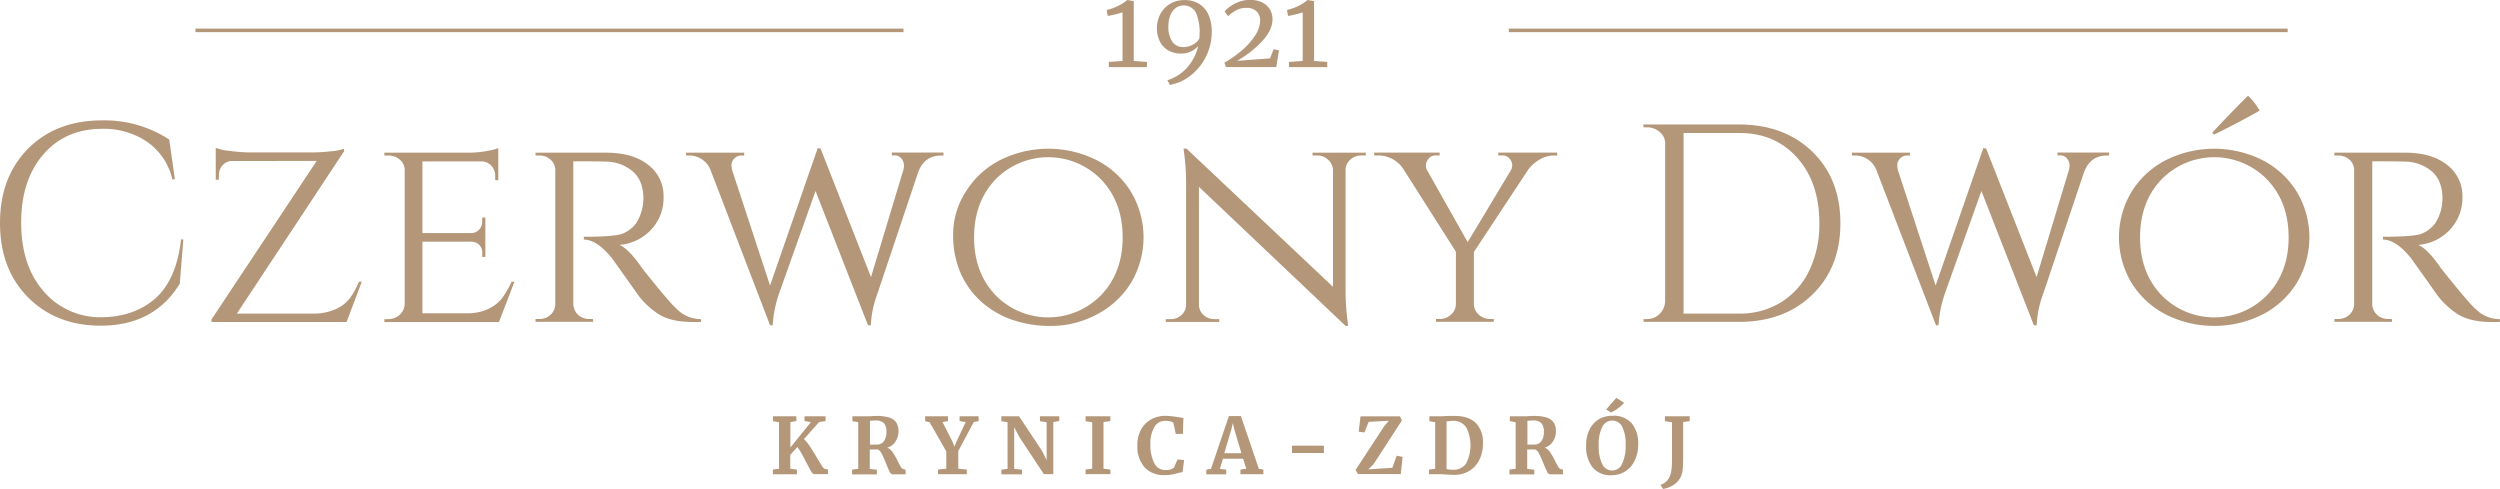 <svg id="logo-gold" xmlns="http://www.w3.org/2000/svg" viewBox="0 0 706.19 138.1"><defs><style>.cls-1{isolation:isolate;}.cls-2{fill:#b49779;}.cls-3{fill:none;stroke:#b49779;stroke-miterlimit:10;}</style></defs><title>logo</title><g class="cls-1"><path class="cls-2" d="M67.41,405.42q-7.93-8-7.93-21t7.93-21q7.93-8,21-8a33.49,33.49,0,0,1,18.88,5.42l1.59,11.23h-0.72a17.68,17.68,0,0,0-7.09-10.56,21.66,21.66,0,0,0-12.67-3.7q-10.44,0-16.69,7.25t-6.25,19.2q0,12,6.17,19.24a21,21,0,0,0,16.29,7.53q8.92,0,14.9-4.86,6.45-5.26,7.81-17.13h0.64l-1,12.51q-7.25,11.87-22.38,11.87Q75.33,413.38,67.41,405.42Z" transform="translate(-59.48 -321.42)"/><path class="cls-2" d="M121.3,370.92v1.27h-0.88v-9a14.79,14.79,0,0,0,3.78.84q2.75,0.36,5.14.44h18.32a48.41,48.41,0,0,0,5.34-.32,13.59,13.59,0,0,0,3.67-.72v0.72L126.39,410h21.83a14.91,14.91,0,0,0,6.21-1.31,10.33,10.33,0,0,0,3.86-3,23.38,23.38,0,0,0,2.59-4.7h0.8l-4.3,11.39H119.22v-0.72l29.71-44.77H125.2a3.72,3.72,0,0,0-3.43,2.07A4.4,4.4,0,0,0,121.3,370.92Z" transform="translate(-59.48 -321.42)"/><path class="cls-2" d="M169.17,411.55a4.53,4.53,0,0,0,3.23-1.23,4.23,4.23,0,0,0,1.39-3V369.49a3.78,3.78,0,0,0-1.35-2.95,4.77,4.77,0,0,0-3.27-1.19h-1.12v-0.8h23.26a30.5,30.5,0,0,0,5.74-.48,18.59,18.59,0,0,0,3.19-.8v9.08l-0.88-.08v-1.19a4.06,4.06,0,0,0-1.12-2.87,3.75,3.75,0,0,0-2.87-1.19H178.81v20.23h13.62a3.06,3.06,0,0,0,2.43-1,3.5,3.5,0,0,0,.84-2.39v-1h0.88V394H195.7v-1a3,3,0,0,0-1.67-3,5.64,5.64,0,0,0-1.35-.32H178.81v20.23h12.51a13.53,13.53,0,0,0,6.17-1.27,10.72,10.72,0,0,0,3.82-3A27.09,27.09,0,0,0,204,401h0.8l-4.38,11.39H168.06v-0.8h1.12Z" transform="translate(-59.48 -321.42)"/><path class="cls-2" d="M225.65,367h-4.22v40.23a4.27,4.27,0,0,0,2.23,3.74,4.79,4.79,0,0,0,2.31.56h1l0.08,0.8H210.75v-0.8h1.12a4.43,4.43,0,0,0,3.15-1.23,4,4,0,0,0,1.31-3V369.49a3.83,3.83,0,0,0-1.31-2.95,4.52,4.52,0,0,0-3.15-1.19h-1.12v-0.8h20q7.49,0,11.83,3.43a10.92,10.92,0,0,1,4.34,9,13.11,13.11,0,0,1-3.51,9.32,13.71,13.71,0,0,1-8.92,4.3q2.55,1.12,6.13,6.21-0.08,0,2.75,3.51t4.54,5.46q1.71,2,2.83,3a9.56,9.56,0,0,0,6.77,2.79v0.8H255q-6.29,0-9.88-2.47a23.31,23.31,0,0,1-4.94-4.54q-0.48-.64-4-5.62l-3.78-5.3q-4.3-5.34-8-5.34v-0.8q9.32,0,11.23-1a9,9,0,0,0,3.58-2.87,13,13,0,0,0,2-7q0-4.86-2.87-7.49a11.91,11.91,0,0,0-7.73-2.87Q228.44,367,225.65,367Z" transform="translate(-59.48 -321.42)"/><path class="cls-2" d="M325.94,365.35h-0.56q-4.78,0-6.53,4.7L307.3,404.46a29.13,29.13,0,0,0-1.83,8.84h-0.8l-14.82-37.92L279.5,404.46a33.67,33.67,0,0,0-1.75,8.84H277L260.3,369.73a6.46,6.46,0,0,0-6.37-4.38h-0.64v-0.8H269.7v0.8h-0.64a2.74,2.74,0,0,0-2.19.88,2.69,2.69,0,0,0-.76,1.75,5.79,5.79,0,0,0,.24,1.67L277,402.07l13.46-38.79,0.8,0.08,14.26,36.33,8.92-29.55a6,6,0,0,0,.4-2,3.33,3.33,0,0,0-.64-1.83,2.39,2.39,0,0,0-2.15-1h-0.64v-0.8h14.58v0.8Z" transform="translate(-59.48 -321.42)"/><path class="cls-2" d="M342.11,366.58a30.54,30.54,0,0,1,27,0,24.63,24.63,0,0,1,9.76,8.88,25.07,25.07,0,0,1,0,26,24.62,24.62,0,0,1-9.76,8.88,27.28,27.28,0,0,1-12.59,3.15,32.66,32.66,0,0,1-11.39-1.83,26.27,26.27,0,0,1-8.56-5.1,23.54,23.54,0,0,1-5.74-8,26.73,26.73,0,0,1-2.11-11,22.23,22.23,0,0,1,3.62-12.07A24.61,24.61,0,0,1,342.11,366.58Zm-1.47,38.16a20.83,20.83,0,0,0,29.91,0q6.05-6.33,6.05-16.29t-6.05-16.29a20.83,20.83,0,0,0-29.91,0q-6,6.33-6,16.29T340.64,404.74Z" transform="translate(-59.48 -321.42)"/><path class="cls-2" d="M443.92,365.35a4.36,4.36,0,0,0-3,1.16,3.93,3.93,0,0,0-1.35,2.83v33.94a65.66,65.66,0,0,0,.56,8.76l0.16,1.43h-0.72l-41.42-39.27v33.22a3.88,3.88,0,0,0,1.27,2.95,4.38,4.38,0,0,0,3.11,1.19h1.35v0.8H388.79v-0.8h1.35a4.38,4.38,0,0,0,3.11-1.19,3.88,3.88,0,0,0,1.27-2.95V373.31a60.75,60.75,0,0,0-.56-8.68l-0.16-1.27,0.88,0.08,41.34,39V369.33a4.25,4.25,0,0,0-1.43-2.83,4.36,4.36,0,0,0-3-1.16h-1.35v-0.8h15.06v0.8h-1.35Z" transform="translate(-59.48 -321.42)"/><path class="cls-2" d="M499.44,365.35h-1a7.93,7.93,0,0,0-4.1,1.16,10.6,10.6,0,0,0-3.23,2.91l-15.29,23.18v14.66a4,4,0,0,0,1.35,3,4.59,4.59,0,0,0,3.27,1.27h1v0.8H465.11v-0.8h1a4.59,4.59,0,0,0,3.27-1.27,4,4,0,0,0,1.35-3V392.51l-14.74-23.18a8.44,8.44,0,0,0-7.33-4h-1v-0.8h18.48v0.8h-1a2.49,2.49,0,0,0-2.19,1,3,3,0,0,0-.68,1.63,4.44,4.44,0,0,0,.16,1.23l11.63,20.63,12.35-20.55a3.71,3.71,0,0,0,.24-1.31,3,3,0,0,0-.68-1.63,2.59,2.59,0,0,0-2.27-1h-1v-0.8h16.65v0.8Z" transform="translate(-59.48 -321.42)"/><path class="cls-2" d="M571.42,364.27q7.92,7.69,7.93,20.19t-7.93,20.19q-7.93,7.69-20.67,7.69h-27v-0.8h1a4.83,4.83,0,0,0,3.54-1.47,5.13,5.13,0,0,0,1.55-3.54V361.92a4.07,4.07,0,0,0-1.55-3.23,5.34,5.34,0,0,0-3.54-1.31h-1l-0.08-.8h27Q563.49,356.59,571.42,364.27ZM535.05,359v51h15.69a22,22,0,0,0,11.83-3.19,21.27,21.27,0,0,0,8-9,30,30,0,0,0,2.83-13.34q0-11.47-6.25-18.48t-16.37-7H535.05Z" transform="translate(-59.48 -321.42)"/><path class="cls-2" d="M655.26,365.35H654.7q-4.78,0-6.53,4.7l-11.55,34.41a29.13,29.13,0,0,0-1.83,8.84H634l-14.82-37.92-10.36,29.08a33.67,33.67,0,0,0-1.75,8.84h-0.72l-16.73-43.57a6.46,6.46,0,0,0-6.37-4.38h-0.64v-0.8H599v0.8h-0.64a2.74,2.74,0,0,0-2.19.88,2.69,2.69,0,0,0-.76,1.75,5.79,5.79,0,0,0,.24,1.67l10.6,32.42,13.46-38.79,0.8,0.08,14.26,36.33,8.92-29.55a6,6,0,0,0,.4-2,3.33,3.33,0,0,0-.64-1.83,2.39,2.39,0,0,0-2.15-1h-0.64v-0.8h14.58v0.8Z" transform="translate(-59.48 -321.42)"/><path class="cls-2" d="M671.43,366.58a30.54,30.54,0,0,1,27,0,24.63,24.63,0,0,1,9.76,8.88,25.07,25.07,0,0,1,0,26,24.62,24.62,0,0,1-9.76,8.88,30.54,30.54,0,0,1-27,0,24.61,24.61,0,0,1-9.76-8.88,25.07,25.07,0,0,1,0-26A24.61,24.61,0,0,1,671.43,366.58ZM670,404.74a20.83,20.83,0,0,0,29.91,0q6.05-6.33,6.05-16.29t-6.05-16.29a20.83,20.83,0,0,0-29.91,0q-6,6.33-6,16.29T670,404.74Zm14.94-45.29-0.56-.56q6.13-6.53,10.12-10.44a18.53,18.53,0,0,1,3.27,4.22Q692.62,355.63,684.89,359.45Z" transform="translate(-59.48 -321.42)"/><path class="cls-2" d="M733.8,367h-4.22v40.23a4.27,4.27,0,0,0,2.23,3.74,4.79,4.79,0,0,0,2.31.56h1l0.08,0.8H718.91v-0.8H720a4.43,4.43,0,0,0,3.15-1.23,4,4,0,0,0,1.31-3V369.49a3.83,3.83,0,0,0-1.31-2.95,4.52,4.52,0,0,0-3.15-1.19h-1.12v-0.8h20q7.49,0,11.83,3.43a10.92,10.92,0,0,1,4.34,9,13.11,13.11,0,0,1-3.51,9.32,13.71,13.71,0,0,1-8.92,4.3q2.55,1.12,6.13,6.21-0.08,0,2.75,3.51t4.54,5.46q1.71,2,2.83,3a9.56,9.56,0,0,0,6.77,2.79v0.8H763.2q-6.29,0-9.88-2.47a23.31,23.31,0,0,1-4.94-4.54q-0.48-.64-4-5.62l-3.78-5.3q-4.3-5.34-8-5.34v-0.8q9.32,0,11.23-1a9,9,0,0,0,3.58-2.87,13,13,0,0,0,2-7q0-4.86-2.87-7.49a11.91,11.91,0,0,0-7.73-2.87Q736.59,367,733.8,367Z" transform="translate(-59.48 -321.42)"/></g><g class="cls-1"><path class="cls-2" d="M288.6,454.54q-0.53-.85-1.47-2.7-0.81-1.58-1.36-2.55a12.85,12.85,0,0,0-1.06-1.61l-2,2.24v3.92l1.89,0.24v1.3H277.8v-1.32l1.74-.22V440.69l-1.72-.29V439h6.62v1.36l-1.69.29v7.17l5.79-7.17-1.8-.29V439h5.94v1.36l-1.83.29-4.27,4.8a11,11,0,0,1,1.63,2q0.86,1.29,2.09,3.36,0.9,1.52,1.36,2.21a2.43,2.43,0,0,0,.7.8l1,0.24v1.3h-3.94A1.49,1.49,0,0,1,288.6,454.54Z" transform="translate(-59.48 -321.42)"/><path class="cls-2" d="M300.17,454.06l1.74-.22V440.69l-1.65-.31V439h3.19l0.92,0,0.77,0q1.14-.09,1.89-0.09a11.63,11.63,0,0,1,3.63.46,3.65,3.65,0,0,1,2,1.41,4.49,4.49,0,0,1,.62,2.49,5.2,5.2,0,0,1-.81,2.82,4.14,4.14,0,0,1-2.35,1.78,3.68,3.68,0,0,1,1.56,1.36,20.08,20.08,0,0,1,1.45,2.57q0.55,1.08.85,1.55a1.09,1.09,0,0,0,.58.54l0.73,0.22v1.3h-3.74a1.08,1.08,0,0,1-.74-0.71,24,24,0,0,1-1-2.25q-0.73-1.8-1.25-2.82a2.53,2.53,0,0,0-1.12-1.25h-2.27v5.5l2,0.22v1.32h-7v-1.32Zm9-8a4.35,4.35,0,0,0,.7-2.71,3.47,3.47,0,0,0-.69-2.38,3.1,3.1,0,0,0-2.39-.77,8.51,8.51,0,0,0-1,.05l-0.56.05V447a10.7,10.7,0,0,0,1.28,0h0.75A2.34,2.34,0,0,0,309.13,446.1Z" transform="translate(-59.48 -321.42)"/><path class="cls-2" d="M326.77,448.89l-4.71-8.21-1.25-.29V439h6.47v1.36l-1.56.29,2.75,5.39,0.62,1.52,0.64-1.52,2.53-5.39-1.72-.29V439h5.37v1.36l-1.36.26-4.38,8.21v5l2.4,0.22v1.32h-8.12v-1.32l2.33-.22v-5Z" transform="translate(-59.48 -321.42)"/><path class="cls-2" d="M344.08,440.69l-1.74-.29V439h5l6.56,9.9,1.23,2.51V440.69l-1.89-.29V439h5.46v1.36l-1.69.29v14.7h-2.66L347.5,445l-1.54-2.9v11.77l2.22,0.22v1.32h-5.83v-1.32l1.74-.22V440.69Z" transform="translate(-59.48 -321.42)"/><path class="cls-2" d="M368,440.69l-1.87-.29V439h7v1.36l-1.94.29v13.16l1.94,0.24v1.3h-7v-1.32l1.87-.22V440.69Z" transform="translate(-59.48 -321.42)"/><path class="cls-2" d="M382.76,453.39a8.87,8.87,0,0,1-2-6.1,9.12,9.12,0,0,1,1-4.46,7.39,7.39,0,0,1,2.87-2.94,8.26,8.26,0,0,1,4.14-1,14.16,14.16,0,0,1,1.87.12l2.13,0.32,1,0.15L393.61,444h-2l-0.68-3.15a1.85,1.85,0,0,0-.84-0.4,6.26,6.26,0,0,0-1.52-.15,3.45,3.45,0,0,0-3,1.73,9.14,9.14,0,0,0-1.13,5,10.86,10.86,0,0,0,1.08,5.17,3.41,3.41,0,0,0,3.15,2,4.87,4.87,0,0,0,1.53-.19,2.51,2.51,0,0,0,.91-0.54l1-2.27,1.85,0.18-0.44,3.41a5.48,5.48,0,0,0-.91.17l-0.56.14q-0.88.24-1.64,0.38a10.21,10.21,0,0,1-1.86.14A7.24,7.24,0,0,1,382.76,453.39Z" transform="translate(-59.48 -321.42)"/><path class="cls-2" d="M406.61,438.95H410l5.08,14.89,1.28,0.22v1.32h-6.49v-1.32l1.65-.22L410.63,451h-5.7l-0.86,2.88,1.78,0.2v1.32h-5.61l0-1.32,1.32-.22Zm1.52,3.72-0.4-1.72-0.42,1.74-2,6.75h4.84Z" transform="translate(-59.48 -321.42)"/><path class="cls-2" d="M433.45,449.38h-9v-2.07h9v2.07Z" transform="translate(-59.48 -321.42)"/><path class="cls-2" d="M451.82,440.27l-5.72.31-1.19,3-1.63-.22,0.51-4.33h11.15l0.53,1.17-8,12.36L446,454l6.78-.44,1.23-3.41,1.67,0.33-0.51,4.86h-12.1l-0.68-1.17,8.14-12.43Z" transform="translate(-59.48 -321.42)"/><path class="cls-2" d="M464.89,440.69l-1.65-.29V439h3.21q0.73,0,2-.09l0.87,0,1,0q4,0,6.06,2a7.79,7.79,0,0,1,2,5.74,10.27,10.27,0,0,1-1,4.62,7.52,7.52,0,0,1-2.85,3.16,8.08,8.08,0,0,1-4.31,1.13q-0.64,0-2-.09t-1.74-.09h-3.34v-1.32l1.74-.22V440.69Zm5.28,13.42a4.14,4.14,0,0,0,3.45-1.77,11.19,11.19,0,0,0,0-10.25,4.32,4.32,0,0,0-3.83-1.79,7.93,7.93,0,0,0-1,.07l-0.69.09v13.46A8.59,8.59,0,0,0,470.17,454.11Z" transform="translate(-59.48 -321.42)"/><path class="cls-2" d="M485.88,454.06l1.74-.22V440.69l-1.65-.31V439h3.19l0.92,0,0.77,0q1.14-.09,1.89-0.09a11.63,11.63,0,0,1,3.63.46,3.65,3.65,0,0,1,2,1.41,4.49,4.49,0,0,1,.62,2.49,5.2,5.2,0,0,1-.81,2.82,4.14,4.14,0,0,1-2.35,1.78,3.68,3.68,0,0,1,1.56,1.36,20.08,20.08,0,0,1,1.45,2.57q0.55,1.08.85,1.55a1.09,1.09,0,0,0,.58.54l0.73,0.22v1.3h-3.74a1.08,1.08,0,0,1-.74-0.71,24,24,0,0,1-1-2.25q-0.73-1.8-1.25-2.82a2.53,2.53,0,0,0-1.12-1.25h-2.27v5.5l2,0.22v1.32h-7v-1.32Zm9-8a4.35,4.35,0,0,0,.7-2.71,3.47,3.47,0,0,0-.69-2.38,3.1,3.1,0,0,0-2.39-.77,8.52,8.52,0,0,0-1,.05l-0.56.05V447a10.71,10.71,0,0,0,1.28,0h0.75A2.34,2.34,0,0,0,494.83,446.1Z" transform="translate(-59.48 -321.42)"/><path class="cls-2" d="M509.3,453.38a9.57,9.57,0,0,1-1.78-6.12,10,10,0,0,1,.93-4.44,6.91,6.91,0,0,1,2.63-2.95,7.33,7.33,0,0,1,3.89-1,6.74,6.74,0,0,1,5.45,2.14,9,9,0,0,1,1.81,6,10.22,10.22,0,0,1-1,4.52,7.07,7.07,0,0,1-6.61,4.13A6.44,6.44,0,0,1,509.3,453.38ZM512.08,442a10.93,10.93,0,0,0-1,5.28,11.2,11.2,0,0,0,1,5.25,3.05,3.05,0,0,0,5.6-.09,11.68,11.68,0,0,0,1-5.42,10.55,10.55,0,0,0-1-5.11,3.06,3.06,0,0,0-2.79-1.68A3.11,3.11,0,0,0,512.08,442Zm1.1-4.91,2.86-3.28,2.22,1.39a10.69,10.69,0,0,1-1.84,1.64,9.3,9.3,0,0,1-1.86,1.09Z" transform="translate(-59.48 -321.42)"/><path class="cls-2" d="M530.21,457.36a4.27,4.27,0,0,0,1.11-1.83,9,9,0,0,0,.35-1.79q0.11-1,.11-2.94v-10.1l-2-.31V439h7v1.36l-1.85.29v8.65q0,2.35-.05,3.64a12,12,0,0,1-.23,2.06,5.55,5.55,0,0,1-1.89,3,7.34,7.34,0,0,1-3.52,1.53l-0.73-1.14A4.3,4.3,0,0,0,530.21,457.36Z" transform="translate(-59.48 -321.42)"/></g><line class="cls-3" x1="426.21" y1="8.58" x2="646.21" y2="8.58"/><line class="cls-3" x1="55.21" y1="8.58" x2="255.21" y2="8.58"/><g class="cls-1"><path class="cls-2" d="M376.57,324.9a17.94,17.94,0,0,1-2,.57q-1.35.33-2.19,0.45l-0.3-1.68a13.86,13.86,0,0,0,3.14-1.11,12.41,12.41,0,0,0,2.69-1.71h0l1.83,0.3v16.92l3.72,0.27v1.47H372.7v-1.47l3.87-.27V324.9Z" transform="translate(-59.48 -321.42)"/><path class="cls-2" d="M398.32,322.58a7,7,0,0,1,2.6,3.17,11.48,11.48,0,0,1,.85,4.53,15.58,15.58,0,0,1-1.68,7.23,15.36,15.36,0,0,1-4.4,5.33,13,13,0,0,1-5.75,2.56l-0.69-1.32a12.38,12.38,0,0,0,5.67-3.69,13.68,13.68,0,0,0,3-5.94,6.1,6.1,0,0,1-2,1.49,6.4,6.4,0,0,1-2.79.62,7.15,7.15,0,0,1-3.61-.88,6,6,0,0,1-2.39-2.52,8.19,8.19,0,0,1-.84-3.79,8.33,8.33,0,0,1,.94-3.93,7.4,7.4,0,0,1,2.71-2.9,7.77,7.77,0,0,1,4.17-1.09A7.54,7.54,0,0,1,398.32,322.58Zm-1.74,11.37a4.19,4.19,0,0,0,1.68-1.64l0.09-1.38a14.38,14.38,0,0,0-1-5.82,3.89,3.89,0,0,0-5.88-1.34,5,5,0,0,0-1.46,2.15,8.09,8.09,0,0,0-.48,2.79,7.43,7.43,0,0,0,1.13,4.54,3.61,3.61,0,0,0,3,1.46A5.44,5.44,0,0,0,396.58,333.95Z" transform="translate(-59.48 -321.42)"/><path class="cls-2" d="M410.41,335.54a19.5,19.5,0,0,0,3.67-4.19,7.71,7.71,0,0,0,1.36-4.08,3.52,3.52,0,0,0-1-2.62,3.85,3.85,0,0,0-2.82-1,6,6,0,0,0-2.94.67,11.07,11.07,0,0,0-2.28,1.67l-1-1.35a9.75,9.75,0,0,1,3-2.24,9,9,0,0,1,4.17-1,7.48,7.48,0,0,1,3.54.76,5.11,5.11,0,0,1,2.13,2,5.43,5.43,0,0,1,.69,2.7q0,3-2.85,6.11a29.71,29.71,0,0,1-7.14,5.63l9.3-.69,1-2.58,1.53,0.3-0.78,4.74H405.79l-0.45-1.26A30.3,30.3,0,0,0,410.41,335.54Z" transform="translate(-59.48 -321.42)"/><path class="cls-2" d="M427.51,324.9a18,18,0,0,1-2,.57q-1.35.33-2.19,0.45l-0.3-1.68a13.85,13.85,0,0,0,3.13-1.11,12.41,12.41,0,0,0,2.69-1.71h0l1.83,0.3v16.92l3.72,0.27v1.47h-10.8v-1.47l3.87-.27V324.9Z" transform="translate(-59.48 -321.42)"/></g></svg>